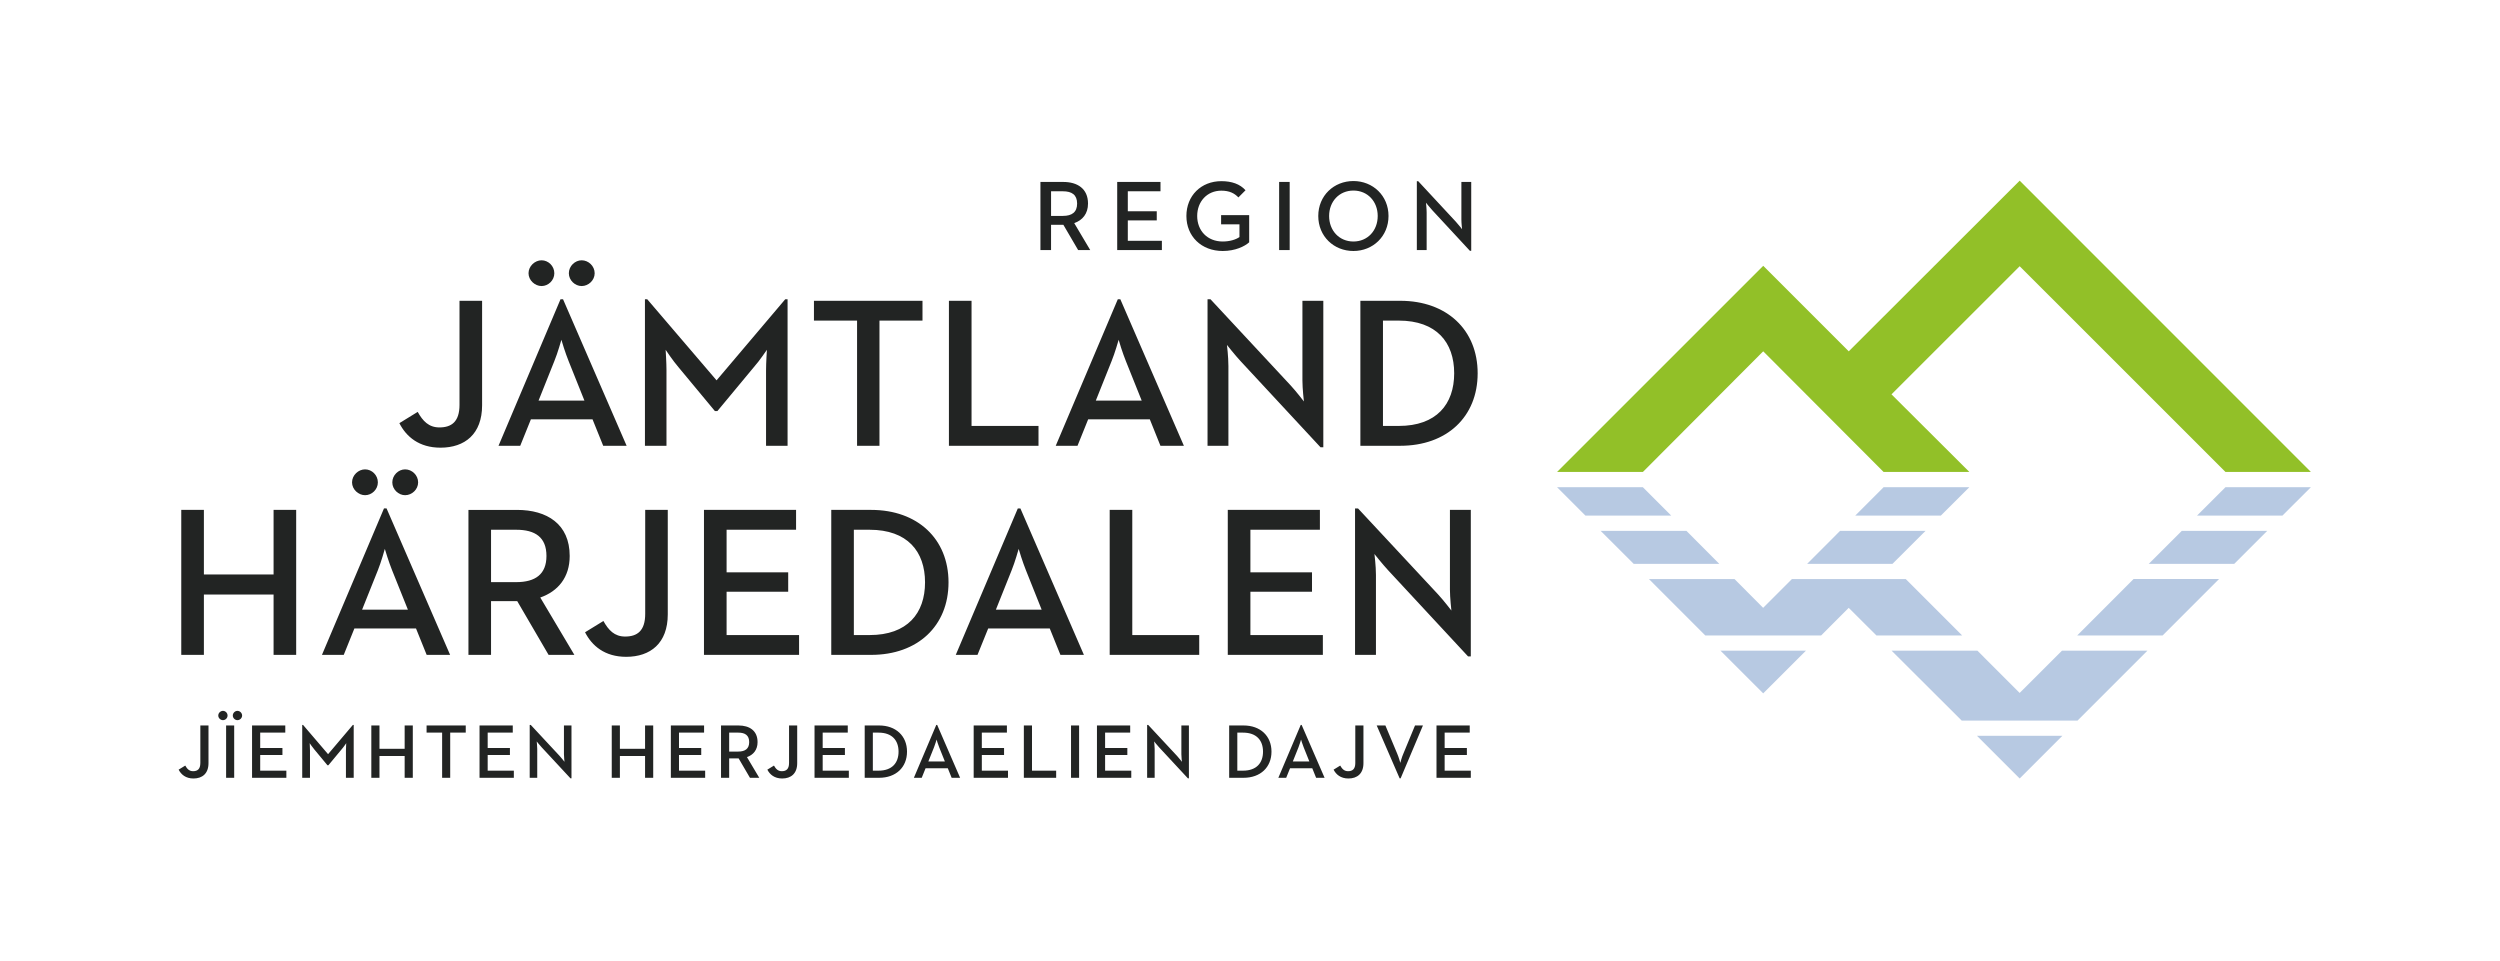 <?xml version="1.0" encoding="UTF-8"?>
<svg id="ORIGINAL" xmlns="http://www.w3.org/2000/svg" version="1.1" width="510" height="196" viewBox="0 0 510.14 195.931">
  <defs>
    <style>
      .cls-1 {
        fill: #92c028;
      }

      .cls-1, .cls-2, .cls-3 {
        stroke-width: 0px;
      }

      .cls-2 {
        fill: #b7c9e2;
      }

      .cls-3 {
        fill: #222423;
      }
    </style>
  </defs>
  <path class="cls-3" d="M40.88,155.64c0,1.242-.581,1.666-1.477,1.666-.785,0-1.225-.472-1.6-1.147l-1.351.832c.502.989,1.444,1.804,3.031,1.804,1.789,0,3.061-1.004,3.061-3.123v-7.695h-1.663v7.663ZM48.447,144.993c-.487,0-.942.424-.942.957,0,.519.455.942.942.942.502,0,.957-.423.957-.942,0-.532-.455-.957-.957-.957ZM46.139,158.653h1.648v-10.677h-1.648v10.677ZM291.115,43.302c0-.857-.141-2.006-.141-2.006,0,0,.762.964,1.312,1.56l7.656,8.262h.27v-14.051h-2.008v7.649c0,.778.141,1.998.141,1.998,0,0-.754-.977-1.285-1.546l-7.66-8.248h-.287v14.051h2.002v-7.668ZM46.435,145.95c0-.532-.438-.957-.94-.957-.487,0-.957.424-.957.957,0,.519.47.942.957.942.502,0,.94-.423.94-.942ZM53.095,154.006h4.538v-1.427h-4.538v-3.143h5.12v-1.459h-6.782v10.677h7.001v-1.459h-5.339v-3.189ZM82.572,152.735h-5.138v-4.759h-1.663v10.677h1.663v-4.444h5.138v4.444h1.663v-10.677h-1.663v4.759ZM87.047,149.435h3.172v9.218h1.648v-9.218h3.172v-1.459h-7.992v1.459ZM91.849,133.57l-12.968-29.883h-.528l-12.658,29.883h4.448l2.172-5.391h12.573l2.175,5.391h4.785ZM73.886,124.35l3.22-8.049c.686-1.705,1.383-4.225,1.421-4.357.049.221.83,2.742,1.481,4.357l3.228,8.049h-9.35ZM66.946,153.834l-5.103-5.967h-.173v10.787h1.585v-5.542c0-.581-.062-1.491-.062-1.523.045.062.549.817.942,1.272l2.685,3.235h.189l2.687-3.235c.423-.472.926-1.24.957-1.272,0,.032-.062.942-.062,1.523v5.542h1.585v-10.787h-.174l-5.056,5.967ZM55.825,117.166h-14.22v-13.18h-4.617v29.584h4.617v-12.314h14.22v12.314h4.611v-29.584h-4.611v13.18ZM74.493,100.986c1.391,0,2.613-1.176,2.613-2.614,0-1.48-1.222-2.657-2.613-2.657-1.35,0-2.657,1.176-2.657,2.657,0,1.438,1.307,2.614,2.657,2.614ZM169.624,103.986v29.584h8.136c9.524,0,15.791-5.918,15.791-14.799,0-8.865-6.31-14.785-15.791-14.785h-8.136ZM188.76,118.772c0,6.316-3.599,10.754-11.308,10.754h-3.218v-21.488h3.218c7.709,0,11.308,4.428,11.308,10.734ZM136.001,75.548c0-1.614-.172-4.135-.172-4.227.122.179,1.516,2.265,2.605,3.528l7.442,8.964h.519l7.439-8.964c1.176-1.307,2.57-3.436,2.657-3.528,0,.092-.174,2.613-.174,4.227v15.355h4.393v-29.894h-.481l-14.008,16.54-14.142-16.54h-.474v29.894h4.394v-15.355ZM237.089,49.073h-6.953v-4.156h5.907v-1.862h-5.907v-4.083h6.67v-1.905h-8.834v13.904h9.117v-1.897ZM118.688,58.309c1.396,0,2.657-1.176,2.657-2.608,0-1.473-1.26-2.648-2.657-2.648-1.348,0-2.611,1.176-2.611,2.648,0,1.432,1.263,2.608,2.611,2.608ZM211.912,86.853h-13.662v-25.536h-4.617v29.586h18.279v-4.05ZM249.504,51.155c2.578,0,4.5-.958,5.398-1.775v-5.542h-5.728v1.875h3.746v2.6c-.773.534-2.004.906-3.416.906-3.161,0-5.21-2.237-5.21-5.207,0-2.956,2.025-5.167,4.927-5.167,1.658,0,2.676.533,3.481,1.377l1.455-1.462c-1.133-1.266-2.811-1.856-4.936-1.856-4.124,0-7.129,2.959-7.129,7.107,0,4.159,3.068,7.143,7.413,7.143ZM214.476,45.817h2.515l3.014,5.153h2.466l-3.267-5.501c1.69-.591,2.814-1.919,2.814-3.988,0-3.07-2.188-4.415-5.047-4.415h-4.663v13.904h2.167v-5.153ZM214.476,38.971h2.414c1.824,0,2.902.716,2.902,2.51,0,1.764-1.061,2.515-2.902,2.515h-2.414v-5.025ZM263.166,37.066h-2.151v13.904h2.151v-13.904ZM277.593,90.903h8.139c9.527,0,15.793-5.92,15.793-14.792,0-8.879-6.314-14.794-15.793-14.794h-8.139v29.586ZM282.203,65.359h3.221c7.703,0,11.311,4.442,11.311,10.752s-3.607,10.742-11.311,10.742h-3.221v-21.494ZM110.509,58.309c1.385,0,2.605-1.176,2.605-2.608,0-1.473-1.22-2.648-2.605-2.648-1.348,0-2.66,1.176-2.66,2.648,0,1.432,1.312,2.608,2.66,2.608ZM89.883,91.29c4.971,0,8.493-2.782,8.493-8.651v-21.322h-4.611v21.232c0,3.433-1.617,4.608-4.094,4.608-2.183,0-3.397-1.307-4.437-3.171l-3.74,2.3c1.389,2.744,4.001,5.003,8.389,5.003ZM82.665,100.986c1.396,0,2.657-1.176,2.657-2.614,0-1.48-1.261-2.657-2.657-2.657-1.348,0-2.611,1.176-2.611,2.657,0,1.438,1.263,2.614,2.611,2.614ZM108.333,85.503h12.576l2.178,5.4h4.78l-12.973-29.894h-.52l-12.649,29.894h4.431l2.178-5.4ZM113.114,73.629c.702-1.696,1.393-4.219,1.442-4.353.041.22.822,2.744,1.476,4.353l3.223,8.052h-9.359l3.218-8.052ZM231.05,103.986h-4.611v29.584h18.27v-4.045h-13.66v-25.539ZM241.067,153.849c0,.596.11,1.54.11,1.54,0,0-.581-.755-.989-1.194l-5.889-6.327h-.219v10.787h1.536v-5.888c0-.659-.11-1.538-.11-1.538,0,0,.581.738,1.006,1.193l5.889,6.343h.204v-10.787h-1.538v5.873ZM218.549,158.653h1.648v-10.677h-1.648v10.677ZM269.937,129.525h-14.785v-8.836h12.57v-3.965h-12.57v-8.688h14.181v-4.051h-18.798v29.584h19.402v-4.045ZM207.69,103.688l-12.66,29.883h4.434l2.183-5.391h12.562l2.175,5.391h4.793l-12.959-29.883h-.528ZM212.557,124.35h-9.342l3.218-8.049c.697-1.705,1.388-4.225,1.432-4.357.046.221.828,2.742,1.481,4.357l3.212,8.049ZM253.754,147.976h-2.935v10.677h2.935c3.44,0,5.701-2.135,5.701-5.339s-2.276-5.339-5.701-5.339ZM253.644,157.195h-1.162v-7.759h1.162c2.78,0,4.083,1.602,4.083,3.88s-1.304,3.88-4.083,3.88ZM225.503,154.006h4.538v-1.427h-4.538v-3.143h5.12v-1.459h-6.782v10.677h7.003v-1.459h-5.34v-3.189ZM236.794,90.903h4.783l-12.965-29.894h-.52l-12.664,29.894h4.443l2.175-5.4h12.579l2.169,5.4ZM223.608,81.681l3.217-8.052c.697-1.696,1.399-4.219,1.443-4.353.041.22.822,2.744,1.476,4.353l3.226,8.052h-9.361ZM250.663,74.587c0-1.829-.296-4.268-.296-4.268,0,0,1.605,2.05,2.781,3.31l16.31,17.574h.572v-29.886h-4.264v16.27c0,1.66.301,4.268.301,4.268,0,0-1.601-2.09-2.736-3.305l-16.319-17.541h-.609v29.894h4.26v-16.316ZM286.372,153.707c-.33.723-.628,1.9-.628,1.9,0,0-.33-1.193-.643-1.9l-2.402-5.731h-1.774l4.678,10.787h.204l4.553-10.787h-1.617l-2.37,5.731ZM294.788,154.006h4.538v-1.427h-4.538v-3.143h5.118v-1.459h-6.781v10.677h7.001v-1.459h-5.338v-3.189ZM283.253,116.301l16.307,17.574h.567v-29.889h-4.26v16.268c0,1.648.299,4.268.299,4.268,0,0-1.601-2.09-2.731-3.307l-16.322-17.527h-.609v29.883h4.266v-16.316c0-1.826-.307-4.264-.307-4.264,0,0,1.615,2.041,2.791,3.311ZM276.557,155.64c0,1.242-.581,1.666-1.476,1.666-.785,0-1.225-.472-1.602-1.147l-1.351.832c.504.989,1.445,1.804,3.032,1.804,1.789,0,3.059-1.004,3.059-3.123v-7.695h-1.663v7.663ZM265.422,147.867l-4.569,10.787h1.602l.785-1.948h4.537l.785,1.948h1.728l-4.68-10.787h-.189ZM267.18,155.326h-3.374l1.161-2.904c.251-.613.502-1.525.519-1.572.015.079.298.991.534,1.572l1.161,2.904ZM283.335,44.013c0-4.148-3.195-7.132-7.162-7.132-3.986,0-7.172,2.983-7.172,7.132,0,4.159,3.186,7.143,7.172,7.143,3.967,0,7.162-2.983,7.162-7.143ZM271.214,44.013c0-2.956,2.061-5.189,4.959-5.189,2.906,0,4.957,2.232,4.957,5.189,0,2.97-2.051,5.207-4.957,5.207-2.898,0-4.959-2.237-4.959-5.207ZM200.346,154.006h4.538v-1.427h-4.538v-3.143h5.12v-1.459h-6.782v10.677h7.003v-1.459h-5.34v-3.189ZM138.553,154.006h4.538v-1.427h-4.538v-3.143h5.12v-1.459h-6.782v10.677h7.001v-1.459h-5.339v-3.189ZM131.657,125.219c0,3.439-1.617,4.611-4.094,4.611-2.178,0-3.392-1.301-4.434-3.174l-3.746,2.303c1.397,2.744,4.007,5.008,8.395,5.008,4.957,0,8.485-2.781,8.485-8.662v-21.318h-4.605v21.233ZM154.585,151.367c0-2.355-1.678-3.391-3.876-3.391h-3.58v10.677h1.663v-3.957h1.932l2.31,3.957h1.899l-2.512-4.223c1.302-.455,2.165-1.476,2.165-3.063ZM150.645,153.301h-1.853v-3.866h1.853c1.398,0,2.232.551,2.232,1.932,0,1.351-.817,1.934-2.232,1.934ZM161.01,155.64c0,1.242-.581,1.666-1.476,1.666-.785,0-1.225-.472-1.602-1.147l-1.349.832c.502.989,1.444,1.804,3.031,1.804,1.789,0,3.059-1.004,3.059-3.123v-7.695h-1.663v7.663ZM115.077,153.849c0,.596.111,1.54.111,1.54,0,0-.581-.755-.991-1.194l-5.888-6.327h-.221v10.787h1.538v-5.888c0-.659-.11-1.538-.11-1.538,0,0,.58.738,1.004,1.193l5.889,6.343h.204v-10.787h-1.538v5.873ZM116.249,113.383c0-6.527-4.655-9.396-10.749-9.396h-9.911v29.584h4.611v-10.965h5.346l6.397,10.965h5.262l-6.958-11.705c3.607-1.264,6.003-4.09,6.003-8.482ZM105.329,118.727h-5.128v-10.69h5.128c3.871,0,6.179,1.523,6.179,5.346,0,3.736-2.262,5.344-6.179,5.344ZM131.629,152.735h-5.136v-4.759h-1.663v10.677h1.663v-4.444h5.136v4.444h1.663v-10.677h-1.663v4.759ZM148.266,120.689h12.571v-3.965h-12.571v-8.688h14.177v-4.051h-18.794v29.584h19.406v-4.045h-14.789v-8.836ZM191.05,147.867l-4.569,10.787h1.602l.785-1.948h4.537l.785,1.948h1.727l-4.678-10.787h-.189ZM192.809,155.326h-3.376l1.162-2.904c.251-.613.502-1.525.517-1.572.017.079.3.991.534,1.572l1.162,2.904ZM210.585,147.976h-1.663v10.677h6.594v-1.459h-4.931v-9.218ZM99.515,154.006h4.538v-1.427h-4.538v-3.143h5.118v-1.459h-6.781v10.677h7.001v-1.459h-5.339v-3.189ZM179.383,147.976h-2.935v10.677h2.935c3.44,0,5.699-2.135,5.699-5.339s-2.274-5.339-5.699-5.339ZM179.273,157.195h-1.164v-7.759h1.164c2.78,0,4.083,1.602,4.083,3.88s-1.304,3.88-4.083,3.88ZM174.888,90.903h4.573v-25.544h8.779v-4.043h-22.15v4.043h8.798v25.544ZM167.872,154.006h4.538v-1.427h-4.538v-3.143h5.12v-1.459h-6.782v10.677h7.001v-1.459h-5.338v-3.189Z"/>
  <path class="cls-2" d="M344.122,108.262h-17.504l6.748,6.732h17.463l-6.707-6.732ZM335.234,99.356h-17.508l5.793,5.795h17.508l-5.793-5.795ZM359.794,141.424l8.715-8.709h-17.432l8.717,8.709ZM392.921,108.262h-17.443l-6.717,6.732h17.41l6.75-6.732ZM401.855,99.356h-17.496l-5.787,5.795h17.467l5.816-5.795ZM454.12,99.356l-5.805,5.795h17.43l5.805-5.795h-17.43ZM438.468,114.994h17.445l6.732-6.732h-17.433l-6.744,6.732ZM423.861,129.611h17.434l11.514-11.518h-17.443l-11.504,11.518ZM412.124,141.338l-8.619-8.623h-17.512l14.312,14.268h23.625l14.264-14.268h-17.438l-8.633,8.623ZM412.124,158.795l8.713-8.707h-17.42l8.707,8.707ZM388.876,118.094h-23.219l-5.875,5.877-5.846-5.877h-17.467l11.51,11.518h23.633l5.627-5.641,5.66,5.641h17.492l-11.515-11.518Z"/>
  <polygon class="cls-1" points="412.128 36.805 377.247 71.631 359.8 54.18 317.726 96.244 335.24 96.244 359.794 71.626 384.359 96.244 401.861 96.244 385.97 80.407 412.128 54.264 454.124 96.244 471.552 96.244 412.128 36.805"/>
</svg>
